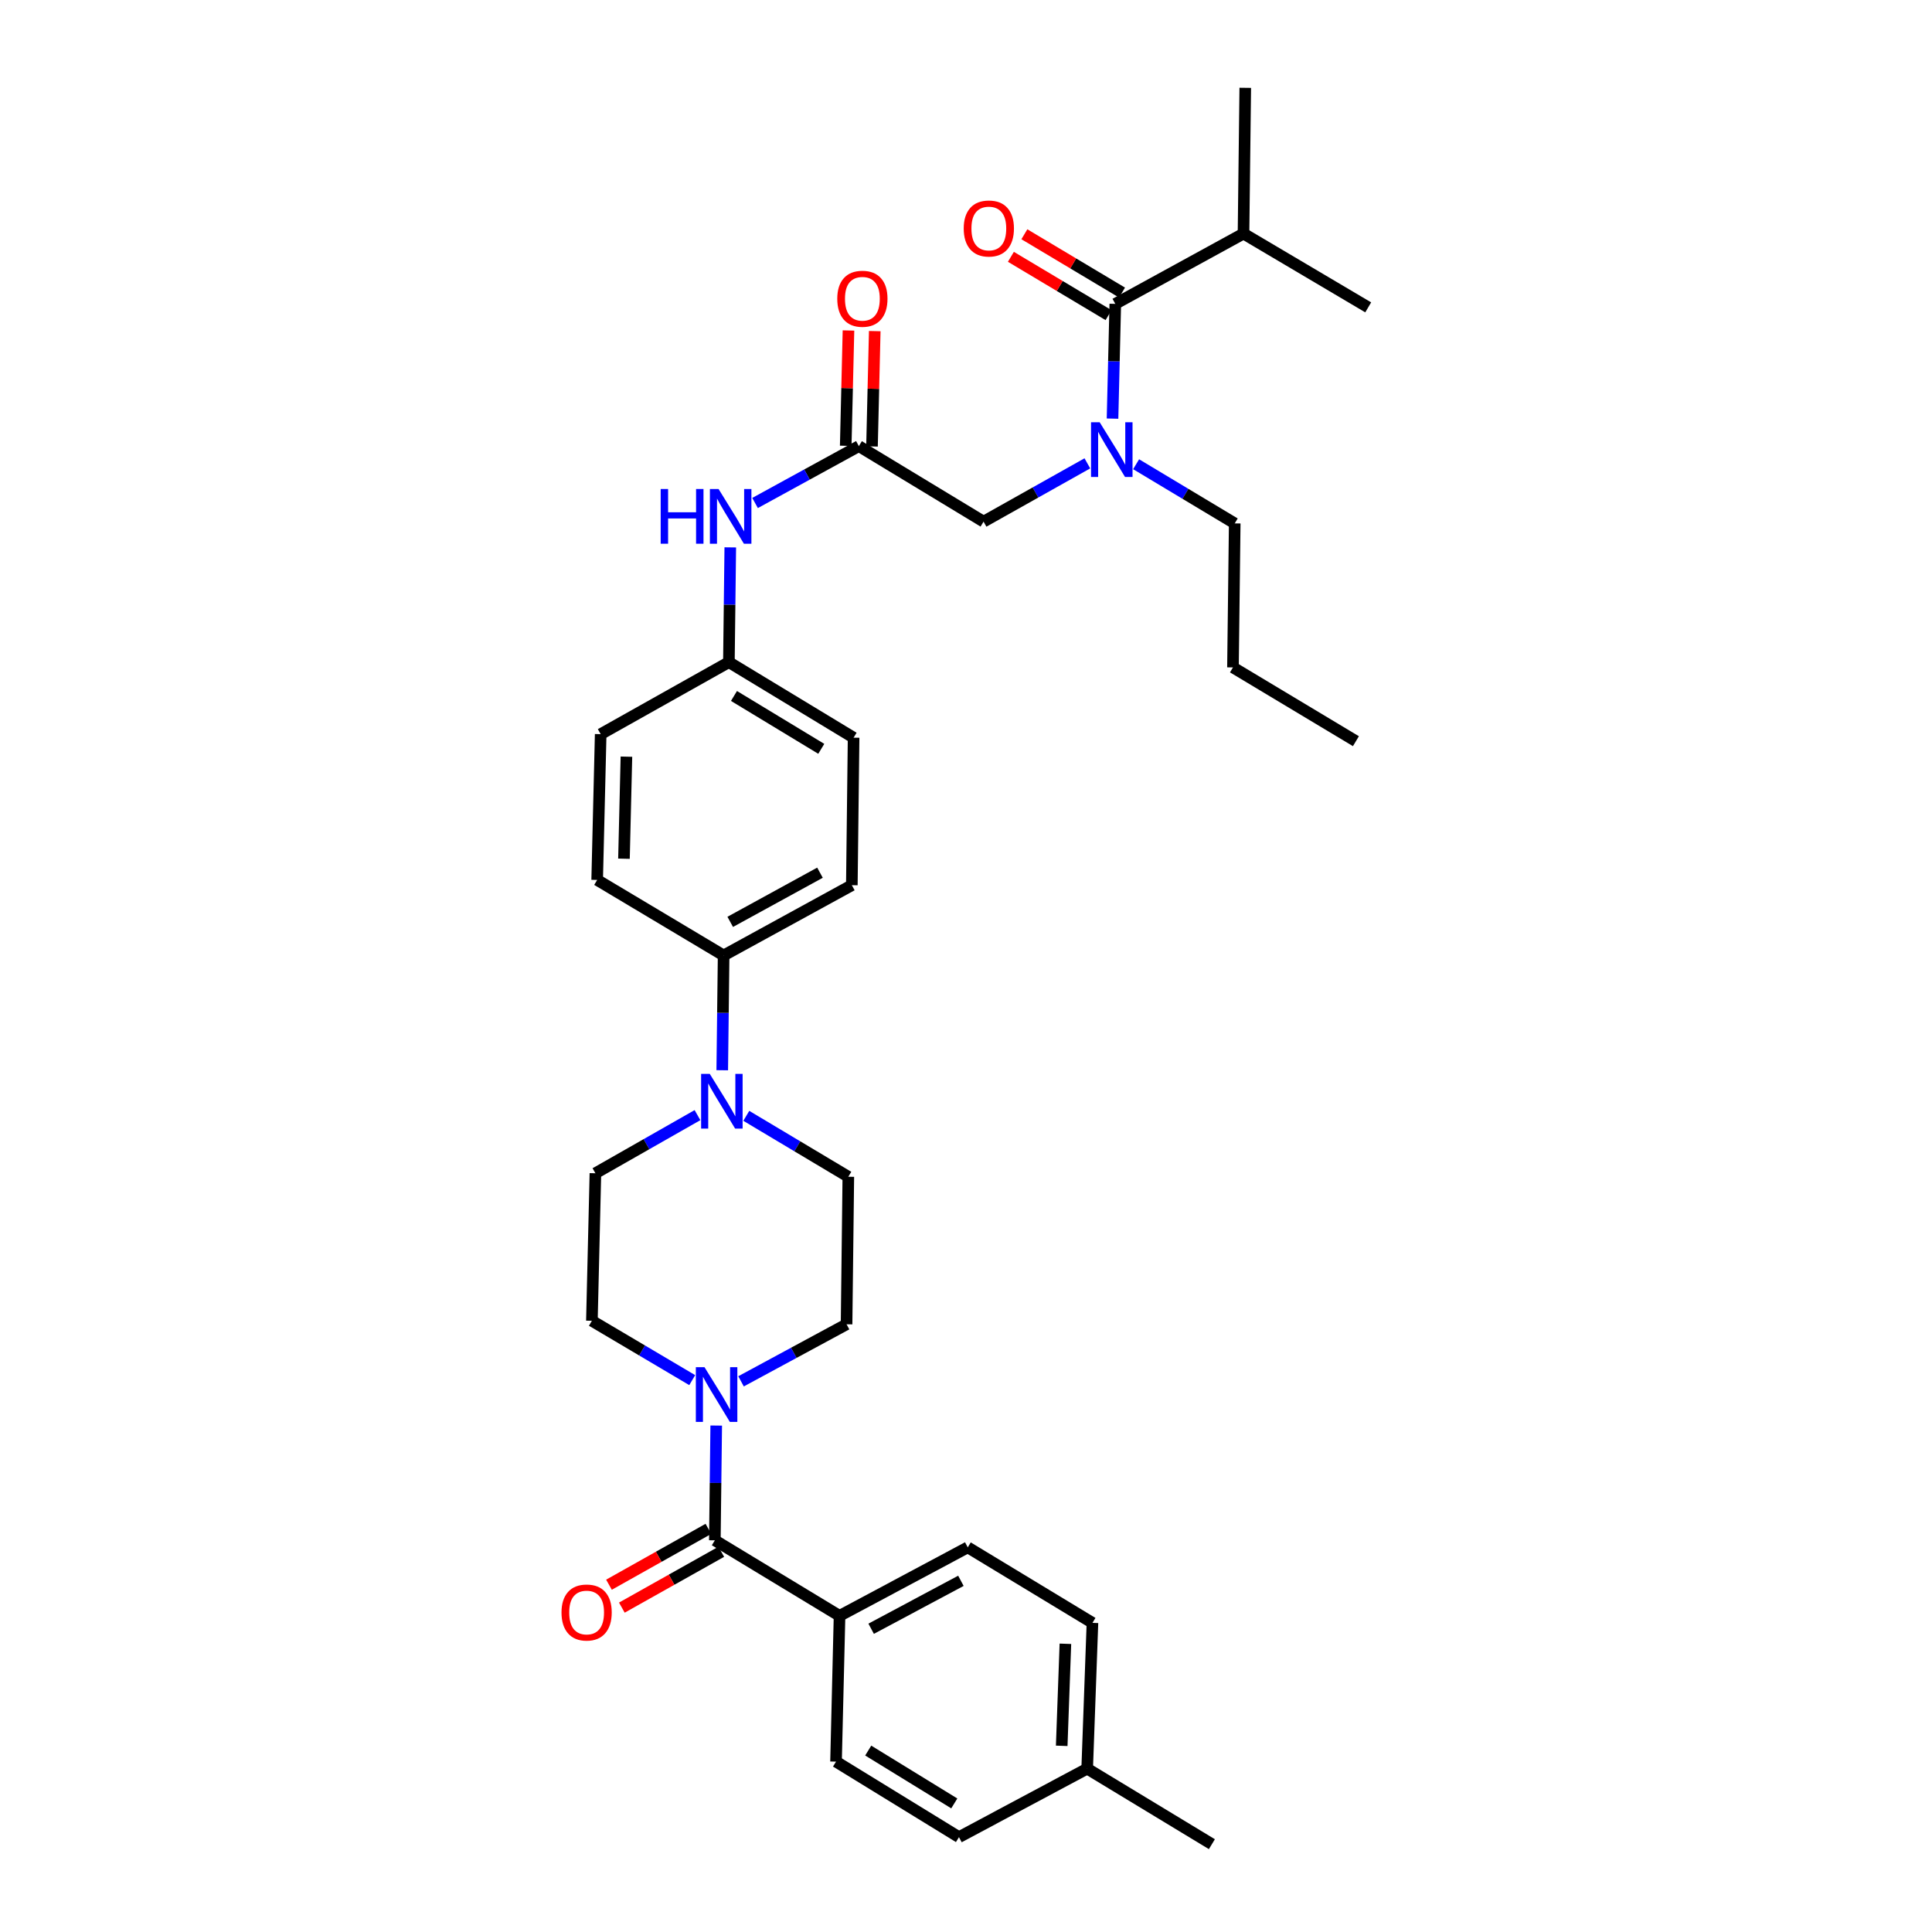 <?xml version='1.0' encoding='iso-8859-1'?>
<svg version='1.1' baseProfile='full'
              xmlns='http://www.w3.org/2000/svg'
                      xmlns:rdkit='http://www.rdkit.org/xml'
                      xmlns:xlink='http://www.w3.org/1999/xlink'
                  xml:space='preserve'
width='1000px' height='1000px' viewBox='0 0 1000 1000'>
<!-- END OF HEADER -->
<rect style='opacity:1.0;fill:#FFFFFF;stroke:none' width='1000' height='1000' x='0' y='0'> </rect>
<path class='bond-0' d='M 562.814,239.828 L 535.952,254.913' style='fill:none;fill-rule:evenodd;stroke:#0000FF;stroke-width:6px;stroke-linecap:butt;stroke-linejoin:miter;stroke-opacity:1' />
<path class='bond-0' d='M 535.952,254.913 L 509.091,269.999' style='fill:none;fill-rule:evenodd;stroke:#000000;stroke-width:6px;stroke-linecap:butt;stroke-linejoin:miter;stroke-opacity:1' />
<path class='bond-1' d='M 575.843,216.681 L 576.557,186.979' style='fill:none;fill-rule:evenodd;stroke:#0000FF;stroke-width:6px;stroke-linecap:butt;stroke-linejoin:miter;stroke-opacity:1' />
<path class='bond-1' d='M 576.557,186.979 L 577.271,157.277' style='fill:none;fill-rule:evenodd;stroke:#000000;stroke-width:6px;stroke-linecap:butt;stroke-linejoin:miter;stroke-opacity:1' />
<path class='bond-2' d='M 588.052,240.286 L 613.57,255.6' style='fill:none;fill-rule:evenodd;stroke:#0000FF;stroke-width:6px;stroke-linecap:butt;stroke-linejoin:miter;stroke-opacity:1' />
<path class='bond-2' d='M 613.57,255.6 L 639.088,270.914' style='fill:none;fill-rule:evenodd;stroke:#000000;stroke-width:6px;stroke-linecap:butt;stroke-linejoin:miter;stroke-opacity:1' />
<path class='bond-3' d='M 643.638,120.912 L 708.183,159.091' style='fill:none;fill-rule:evenodd;stroke:#000000;stroke-width:6px;stroke-linecap:butt;stroke-linejoin:miter;stroke-opacity:1' />
<path class='bond-4' d='M 643.638,120.912 L 644.544,45.455' style='fill:none;fill-rule:evenodd;stroke:#000000;stroke-width:6px;stroke-linecap:butt;stroke-linejoin:miter;stroke-opacity:1' />
<path class='bond-5' d='M 643.638,120.912 L 577.271,157.277' style='fill:none;fill-rule:evenodd;stroke:#000000;stroke-width:6px;stroke-linecap:butt;stroke-linejoin:miter;stroke-opacity:1' />
<path class='bond-6' d='M 580.759,151.438 L 555.485,136.343' style='fill:none;fill-rule:evenodd;stroke:#000000;stroke-width:6px;stroke-linecap:butt;stroke-linejoin:miter;stroke-opacity:1' />
<path class='bond-6' d='M 555.485,136.343 L 530.212,121.248' style='fill:none;fill-rule:evenodd;stroke:#FF0000;stroke-width:6px;stroke-linecap:butt;stroke-linejoin:miter;stroke-opacity:1' />
<path class='bond-6' d='M 573.783,163.116 L 548.51,148.021' style='fill:none;fill-rule:evenodd;stroke:#000000;stroke-width:6px;stroke-linecap:butt;stroke-linejoin:miter;stroke-opacity:1' />
<path class='bond-6' d='M 548.51,148.021 L 523.237,132.926' style='fill:none;fill-rule:evenodd;stroke:#FF0000;stroke-width:6px;stroke-linecap:butt;stroke-linejoin:miter;stroke-opacity:1' />
<path class='bond-7' d='M 639.088,270.914 L 638.181,345.457' style='fill:none;fill-rule:evenodd;stroke:#000000;stroke-width:6px;stroke-linecap:butt;stroke-linejoin:miter;stroke-opacity:1' />
<path class='bond-8' d='M 451.345,231.076 L 452.057,201.228' style='fill:none;fill-rule:evenodd;stroke:#000000;stroke-width:6px;stroke-linecap:butt;stroke-linejoin:miter;stroke-opacity:1' />
<path class='bond-8' d='M 452.057,201.228 L 452.768,171.381' style='fill:none;fill-rule:evenodd;stroke:#FF0000;stroke-width:6px;stroke-linecap:butt;stroke-linejoin:miter;stroke-opacity:1' />
<path class='bond-8' d='M 437.746,230.752 L 438.458,200.904' style='fill:none;fill-rule:evenodd;stroke:#000000;stroke-width:6px;stroke-linecap:butt;stroke-linejoin:miter;stroke-opacity:1' />
<path class='bond-8' d='M 438.458,200.904 L 439.17,171.057' style='fill:none;fill-rule:evenodd;stroke:#FF0000;stroke-width:6px;stroke-linecap:butt;stroke-linejoin:miter;stroke-opacity:1' />
<path class='bond-9' d='M 444.545,230.914 L 509.091,269.999' style='fill:none;fill-rule:evenodd;stroke:#000000;stroke-width:6px;stroke-linecap:butt;stroke-linejoin:miter;stroke-opacity:1' />
<path class='bond-10' d='M 444.545,230.914 L 417.682,245.632' style='fill:none;fill-rule:evenodd;stroke:#000000;stroke-width:6px;stroke-linecap:butt;stroke-linejoin:miter;stroke-opacity:1' />
<path class='bond-10' d='M 417.682,245.632 L 390.818,260.35' style='fill:none;fill-rule:evenodd;stroke:#0000FF;stroke-width:6px;stroke-linecap:butt;stroke-linejoin:miter;stroke-opacity:1' />
<path class='bond-11' d='M 377.992,283.318 L 377.632,313.023' style='fill:none;fill-rule:evenodd;stroke:#0000FF;stroke-width:6px;stroke-linecap:butt;stroke-linejoin:miter;stroke-opacity:1' />
<path class='bond-11' d='M 377.632,313.023 L 377.272,342.729' style='fill:none;fill-rule:evenodd;stroke:#000000;stroke-width:6px;stroke-linecap:butt;stroke-linejoin:miter;stroke-opacity:1' />
<path class='bond-12' d='M 358.294,714.355 L 332.329,698.996' style='fill:none;fill-rule:evenodd;stroke:#0000FF;stroke-width:6px;stroke-linecap:butt;stroke-linejoin:miter;stroke-opacity:1' />
<path class='bond-12' d='M 332.329,698.996 L 306.363,683.638' style='fill:none;fill-rule:evenodd;stroke:#000000;stroke-width:6px;stroke-linecap:butt;stroke-linejoin:miter;stroke-opacity:1' />
<path class='bond-13' d='M 370.716,737.863 L 370.359,767.565' style='fill:none;fill-rule:evenodd;stroke:#0000FF;stroke-width:6px;stroke-linecap:butt;stroke-linejoin:miter;stroke-opacity:1' />
<path class='bond-13' d='M 370.359,767.565 L 370.002,797.267' style='fill:none;fill-rule:evenodd;stroke:#000000;stroke-width:6px;stroke-linecap:butt;stroke-linejoin:miter;stroke-opacity:1' />
<path class='bond-14' d='M 383.561,714.978 L 410.871,700.215' style='fill:none;fill-rule:evenodd;stroke:#0000FF;stroke-width:6px;stroke-linecap:butt;stroke-linejoin:miter;stroke-opacity:1' />
<path class='bond-14' d='M 410.871,700.215 L 438.182,685.452' style='fill:none;fill-rule:evenodd;stroke:#000000;stroke-width:6px;stroke-linecap:butt;stroke-linejoin:miter;stroke-opacity:1' />
<path class='bond-15' d='M 434.547,836.36 L 500.906,800.909' style='fill:none;fill-rule:evenodd;stroke:#000000;stroke-width:6px;stroke-linecap:butt;stroke-linejoin:miter;stroke-opacity:1' />
<path class='bond-15' d='M 450.911,843.04 L 497.362,818.225' style='fill:none;fill-rule:evenodd;stroke:#000000;stroke-width:6px;stroke-linecap:butt;stroke-linejoin:miter;stroke-opacity:1' />
<path class='bond-16' d='M 434.547,836.36 L 432.726,911.818' style='fill:none;fill-rule:evenodd;stroke:#000000;stroke-width:6px;stroke-linecap:butt;stroke-linejoin:miter;stroke-opacity:1' />
<path class='bond-17' d='M 434.547,836.36 L 370.002,797.267' style='fill:none;fill-rule:evenodd;stroke:#000000;stroke-width:6px;stroke-linecap:butt;stroke-linejoin:miter;stroke-opacity:1' />
<path class='bond-18' d='M 366.671,791.337 L 340.939,805.791' style='fill:none;fill-rule:evenodd;stroke:#000000;stroke-width:6px;stroke-linecap:butt;stroke-linejoin:miter;stroke-opacity:1' />
<path class='bond-18' d='M 340.939,805.791 L 315.207,820.245' style='fill:none;fill-rule:evenodd;stroke:#FF0000;stroke-width:6px;stroke-linecap:butt;stroke-linejoin:miter;stroke-opacity:1' />
<path class='bond-18' d='M 373.333,803.197 L 347.601,817.651' style='fill:none;fill-rule:evenodd;stroke:#000000;stroke-width:6px;stroke-linecap:butt;stroke-linejoin:miter;stroke-opacity:1' />
<path class='bond-18' d='M 347.601,817.651 L 321.869,832.105' style='fill:none;fill-rule:evenodd;stroke:#FF0000;stroke-width:6px;stroke-linecap:butt;stroke-linejoin:miter;stroke-opacity:1' />
<path class='bond-19' d='M 500.906,800.909 L 565.452,839.995' style='fill:none;fill-rule:evenodd;stroke:#000000;stroke-width:6px;stroke-linecap:butt;stroke-linejoin:miter;stroke-opacity:1' />
<path class='bond-20' d='M 432.726,911.818 L 496.364,950.903' style='fill:none;fill-rule:evenodd;stroke:#000000;stroke-width:6px;stroke-linecap:butt;stroke-linejoin:miter;stroke-opacity:1' />
<path class='bond-20' d='M 449.391,906.089 L 493.938,933.449' style='fill:none;fill-rule:evenodd;stroke:#000000;stroke-width:6px;stroke-linecap:butt;stroke-linejoin:miter;stroke-opacity:1' />
<path class='bond-21' d='M 373.83,553.955 L 374.187,524.249' style='fill:none;fill-rule:evenodd;stroke:#0000FF;stroke-width:6px;stroke-linecap:butt;stroke-linejoin:miter;stroke-opacity:1' />
<path class='bond-21' d='M 374.187,524.249 L 374.544,494.544' style='fill:none;fill-rule:evenodd;stroke:#000000;stroke-width:6px;stroke-linecap:butt;stroke-linejoin:miter;stroke-opacity:1' />
<path class='bond-22' d='M 386.283,577.553 L 412.686,593.32' style='fill:none;fill-rule:evenodd;stroke:#0000FF;stroke-width:6px;stroke-linecap:butt;stroke-linejoin:miter;stroke-opacity:1' />
<path class='bond-22' d='M 412.686,593.32 L 439.089,609.087' style='fill:none;fill-rule:evenodd;stroke:#000000;stroke-width:6px;stroke-linecap:butt;stroke-linejoin:miter;stroke-opacity:1' />
<path class='bond-23' d='M 361.014,577.19 L 334.599,592.232' style='fill:none;fill-rule:evenodd;stroke:#0000FF;stroke-width:6px;stroke-linecap:butt;stroke-linejoin:miter;stroke-opacity:1' />
<path class='bond-23' d='M 334.599,592.232 L 308.185,607.273' style='fill:none;fill-rule:evenodd;stroke:#000000;stroke-width:6px;stroke-linecap:butt;stroke-linejoin:miter;stroke-opacity:1' />
<path class='bond-24' d='M 377.272,342.729 L 441.817,381.822' style='fill:none;fill-rule:evenodd;stroke:#000000;stroke-width:6px;stroke-linecap:butt;stroke-linejoin:miter;stroke-opacity:1' />
<path class='bond-24' d='M 379.907,360.228 L 425.088,387.593' style='fill:none;fill-rule:evenodd;stroke:#000000;stroke-width:6px;stroke-linecap:butt;stroke-linejoin:miter;stroke-opacity:1' />
<path class='bond-25' d='M 377.272,342.729 L 310.913,380.001' style='fill:none;fill-rule:evenodd;stroke:#000000;stroke-width:6px;stroke-linecap:butt;stroke-linejoin:miter;stroke-opacity:1' />
<path class='bond-26' d='M 374.544,494.544 L 309.092,455.458' style='fill:none;fill-rule:evenodd;stroke:#000000;stroke-width:6px;stroke-linecap:butt;stroke-linejoin:miter;stroke-opacity:1' />
<path class='bond-27' d='M 374.544,494.544 L 440.91,458.179' style='fill:none;fill-rule:evenodd;stroke:#000000;stroke-width:6px;stroke-linecap:butt;stroke-linejoin:miter;stroke-opacity:1' />
<path class='bond-27' d='M 377.962,477.16 L 424.419,451.704' style='fill:none;fill-rule:evenodd;stroke:#000000;stroke-width:6px;stroke-linecap:butt;stroke-linejoin:miter;stroke-opacity:1' />
<path class='bond-28' d='M 441.817,381.822 L 440.91,458.179' style='fill:none;fill-rule:evenodd;stroke:#000000;stroke-width:6px;stroke-linecap:butt;stroke-linejoin:miter;stroke-opacity:1' />
<path class='bond-29' d='M 310.913,380.001 L 309.092,455.458' style='fill:none;fill-rule:evenodd;stroke:#000000;stroke-width:6px;stroke-linecap:butt;stroke-linejoin:miter;stroke-opacity:1' />
<path class='bond-29' d='M 324.238,391.647 L 322.964,444.468' style='fill:none;fill-rule:evenodd;stroke:#000000;stroke-width:6px;stroke-linecap:butt;stroke-linejoin:miter;stroke-opacity:1' />
<path class='bond-30' d='M 439.089,609.087 L 438.182,685.452' style='fill:none;fill-rule:evenodd;stroke:#000000;stroke-width:6px;stroke-linecap:butt;stroke-linejoin:miter;stroke-opacity:1' />
<path class='bond-31' d='M 308.185,607.273 L 306.363,683.638' style='fill:none;fill-rule:evenodd;stroke:#000000;stroke-width:6px;stroke-linecap:butt;stroke-linejoin:miter;stroke-opacity:1' />
<path class='bond-32' d='M 496.364,950.903 L 562.723,915.452' style='fill:none;fill-rule:evenodd;stroke:#000000;stroke-width:6px;stroke-linecap:butt;stroke-linejoin:miter;stroke-opacity:1' />
<path class='bond-33' d='M 565.452,839.995 L 562.723,915.452' style='fill:none;fill-rule:evenodd;stroke:#000000;stroke-width:6px;stroke-linecap:butt;stroke-linejoin:miter;stroke-opacity:1' />
<path class='bond-33' d='M 551.448,850.822 L 549.539,903.642' style='fill:none;fill-rule:evenodd;stroke:#000000;stroke-width:6px;stroke-linecap:butt;stroke-linejoin:miter;stroke-opacity:1' />
<path class='bond-34' d='M 562.723,915.452 L 627.269,954.545' style='fill:none;fill-rule:evenodd;stroke:#000000;stroke-width:6px;stroke-linecap:butt;stroke-linejoin:miter;stroke-opacity:1' />
<path class='bond-35' d='M 638.181,345.457 L 701.82,383.636' style='fill:none;fill-rule:evenodd;stroke:#000000;stroke-width:6px;stroke-linecap:butt;stroke-linejoin:miter;stroke-opacity:1' />
<path  class='atom-0' d='M 569.197 218.567
L 578.477 233.567
Q 579.397 235.047, 580.877 237.727
Q 582.357 240.407, 582.437 240.567
L 582.437 218.567
L 586.197 218.567
L 586.197 246.887
L 582.317 246.887
L 572.357 230.487
Q 571.197 228.567, 569.957 226.367
Q 568.757 224.167, 568.397 223.487
L 568.397 246.887
L 564.717 246.887
L 564.717 218.567
L 569.197 218.567
' fill='#0000FF'/>
<path  class='atom-3' d='M 498.819 118.264
Q 498.819 111.464, 502.179 107.664
Q 505.539 103.864, 511.819 103.864
Q 518.099 103.864, 521.459 107.664
Q 524.819 111.464, 524.819 118.264
Q 524.819 125.144, 521.419 129.064
Q 518.019 132.944, 511.819 132.944
Q 505.579 132.944, 502.179 129.064
Q 498.819 125.184, 498.819 118.264
M 511.819 129.744
Q 516.139 129.744, 518.459 126.864
Q 520.819 123.944, 520.819 118.264
Q 520.819 112.704, 518.459 109.904
Q 516.139 107.064, 511.819 107.064
Q 507.499 107.064, 505.139 109.864
Q 502.819 112.664, 502.819 118.264
Q 502.819 123.984, 505.139 126.864
Q 507.499 129.744, 511.819 129.744
' fill='#FF0000'/>
<path  class='atom-8' d='M 433.367 154.629
Q 433.367 147.829, 436.727 144.029
Q 440.087 140.229, 446.367 140.229
Q 452.647 140.229, 456.007 144.029
Q 459.367 147.829, 459.367 154.629
Q 459.367 161.509, 455.967 165.429
Q 452.567 169.309, 446.367 169.309
Q 440.127 169.309, 436.727 165.429
Q 433.367 161.549, 433.367 154.629
M 446.367 166.109
Q 450.687 166.109, 453.007 163.229
Q 455.367 160.309, 455.367 154.629
Q 455.367 149.069, 453.007 146.269
Q 450.687 143.429, 446.367 143.429
Q 442.047 143.429, 439.687 146.229
Q 437.367 149.029, 437.367 154.629
Q 437.367 160.349, 439.687 163.229
Q 442.047 166.109, 446.367 166.109
' fill='#FF0000'/>
<path  class='atom-10' d='M 341.966 253.111
L 345.806 253.111
L 345.806 265.151
L 360.286 265.151
L 360.286 253.111
L 364.126 253.111
L 364.126 281.431
L 360.286 281.431
L 360.286 268.351
L 345.806 268.351
L 345.806 281.431
L 341.966 281.431
L 341.966 253.111
' fill='#0000FF'/>
<path  class='atom-10' d='M 371.926 253.111
L 381.206 268.111
Q 382.126 269.591, 383.606 272.271
Q 385.086 274.951, 385.166 275.111
L 385.166 253.111
L 388.926 253.111
L 388.926 281.431
L 385.046 281.431
L 375.086 265.031
Q 373.926 263.111, 372.686 260.911
Q 371.486 258.711, 371.126 258.031
L 371.126 281.431
L 367.446 281.431
L 367.446 253.111
L 371.926 253.111
' fill='#0000FF'/>
<path  class='atom-11' d='M 364.649 707.656
L 373.929 722.656
Q 374.849 724.136, 376.329 726.816
Q 377.809 729.496, 377.889 729.656
L 377.889 707.656
L 381.649 707.656
L 381.649 735.976
L 377.769 735.976
L 367.809 719.576
Q 366.649 717.656, 365.409 715.456
Q 364.209 713.256, 363.849 712.576
L 363.849 735.976
L 360.169 735.976
L 360.169 707.656
L 364.649 707.656
' fill='#0000FF'/>
<path  class='atom-14' d='M 290.635 834.626
Q 290.635 827.826, 293.995 824.026
Q 297.355 820.226, 303.635 820.226
Q 309.915 820.226, 313.275 824.026
Q 316.635 827.826, 316.635 834.626
Q 316.635 841.506, 313.235 845.426
Q 309.835 849.306, 303.635 849.306
Q 297.395 849.306, 293.995 845.426
Q 290.635 841.546, 290.635 834.626
M 303.635 846.106
Q 307.955 846.106, 310.275 843.226
Q 312.635 840.306, 312.635 834.626
Q 312.635 829.066, 310.275 826.266
Q 307.955 823.426, 303.635 823.426
Q 299.315 823.426, 296.955 826.226
Q 294.635 829.026, 294.635 834.626
Q 294.635 840.346, 296.955 843.226
Q 299.315 846.106, 303.635 846.106
' fill='#FF0000'/>
<path  class='atom-17' d='M 367.377 555.842
L 376.657 570.842
Q 377.577 572.322, 379.057 575.002
Q 380.537 577.682, 380.617 577.842
L 380.617 555.842
L 384.377 555.842
L 384.377 584.162
L 380.497 584.162
L 370.537 567.762
Q 369.377 565.842, 368.137 563.642
Q 366.937 561.442, 366.577 560.762
L 366.577 584.162
L 362.897 584.162
L 362.897 555.842
L 367.377 555.842
' fill='#0000FF'/>
</svg>
